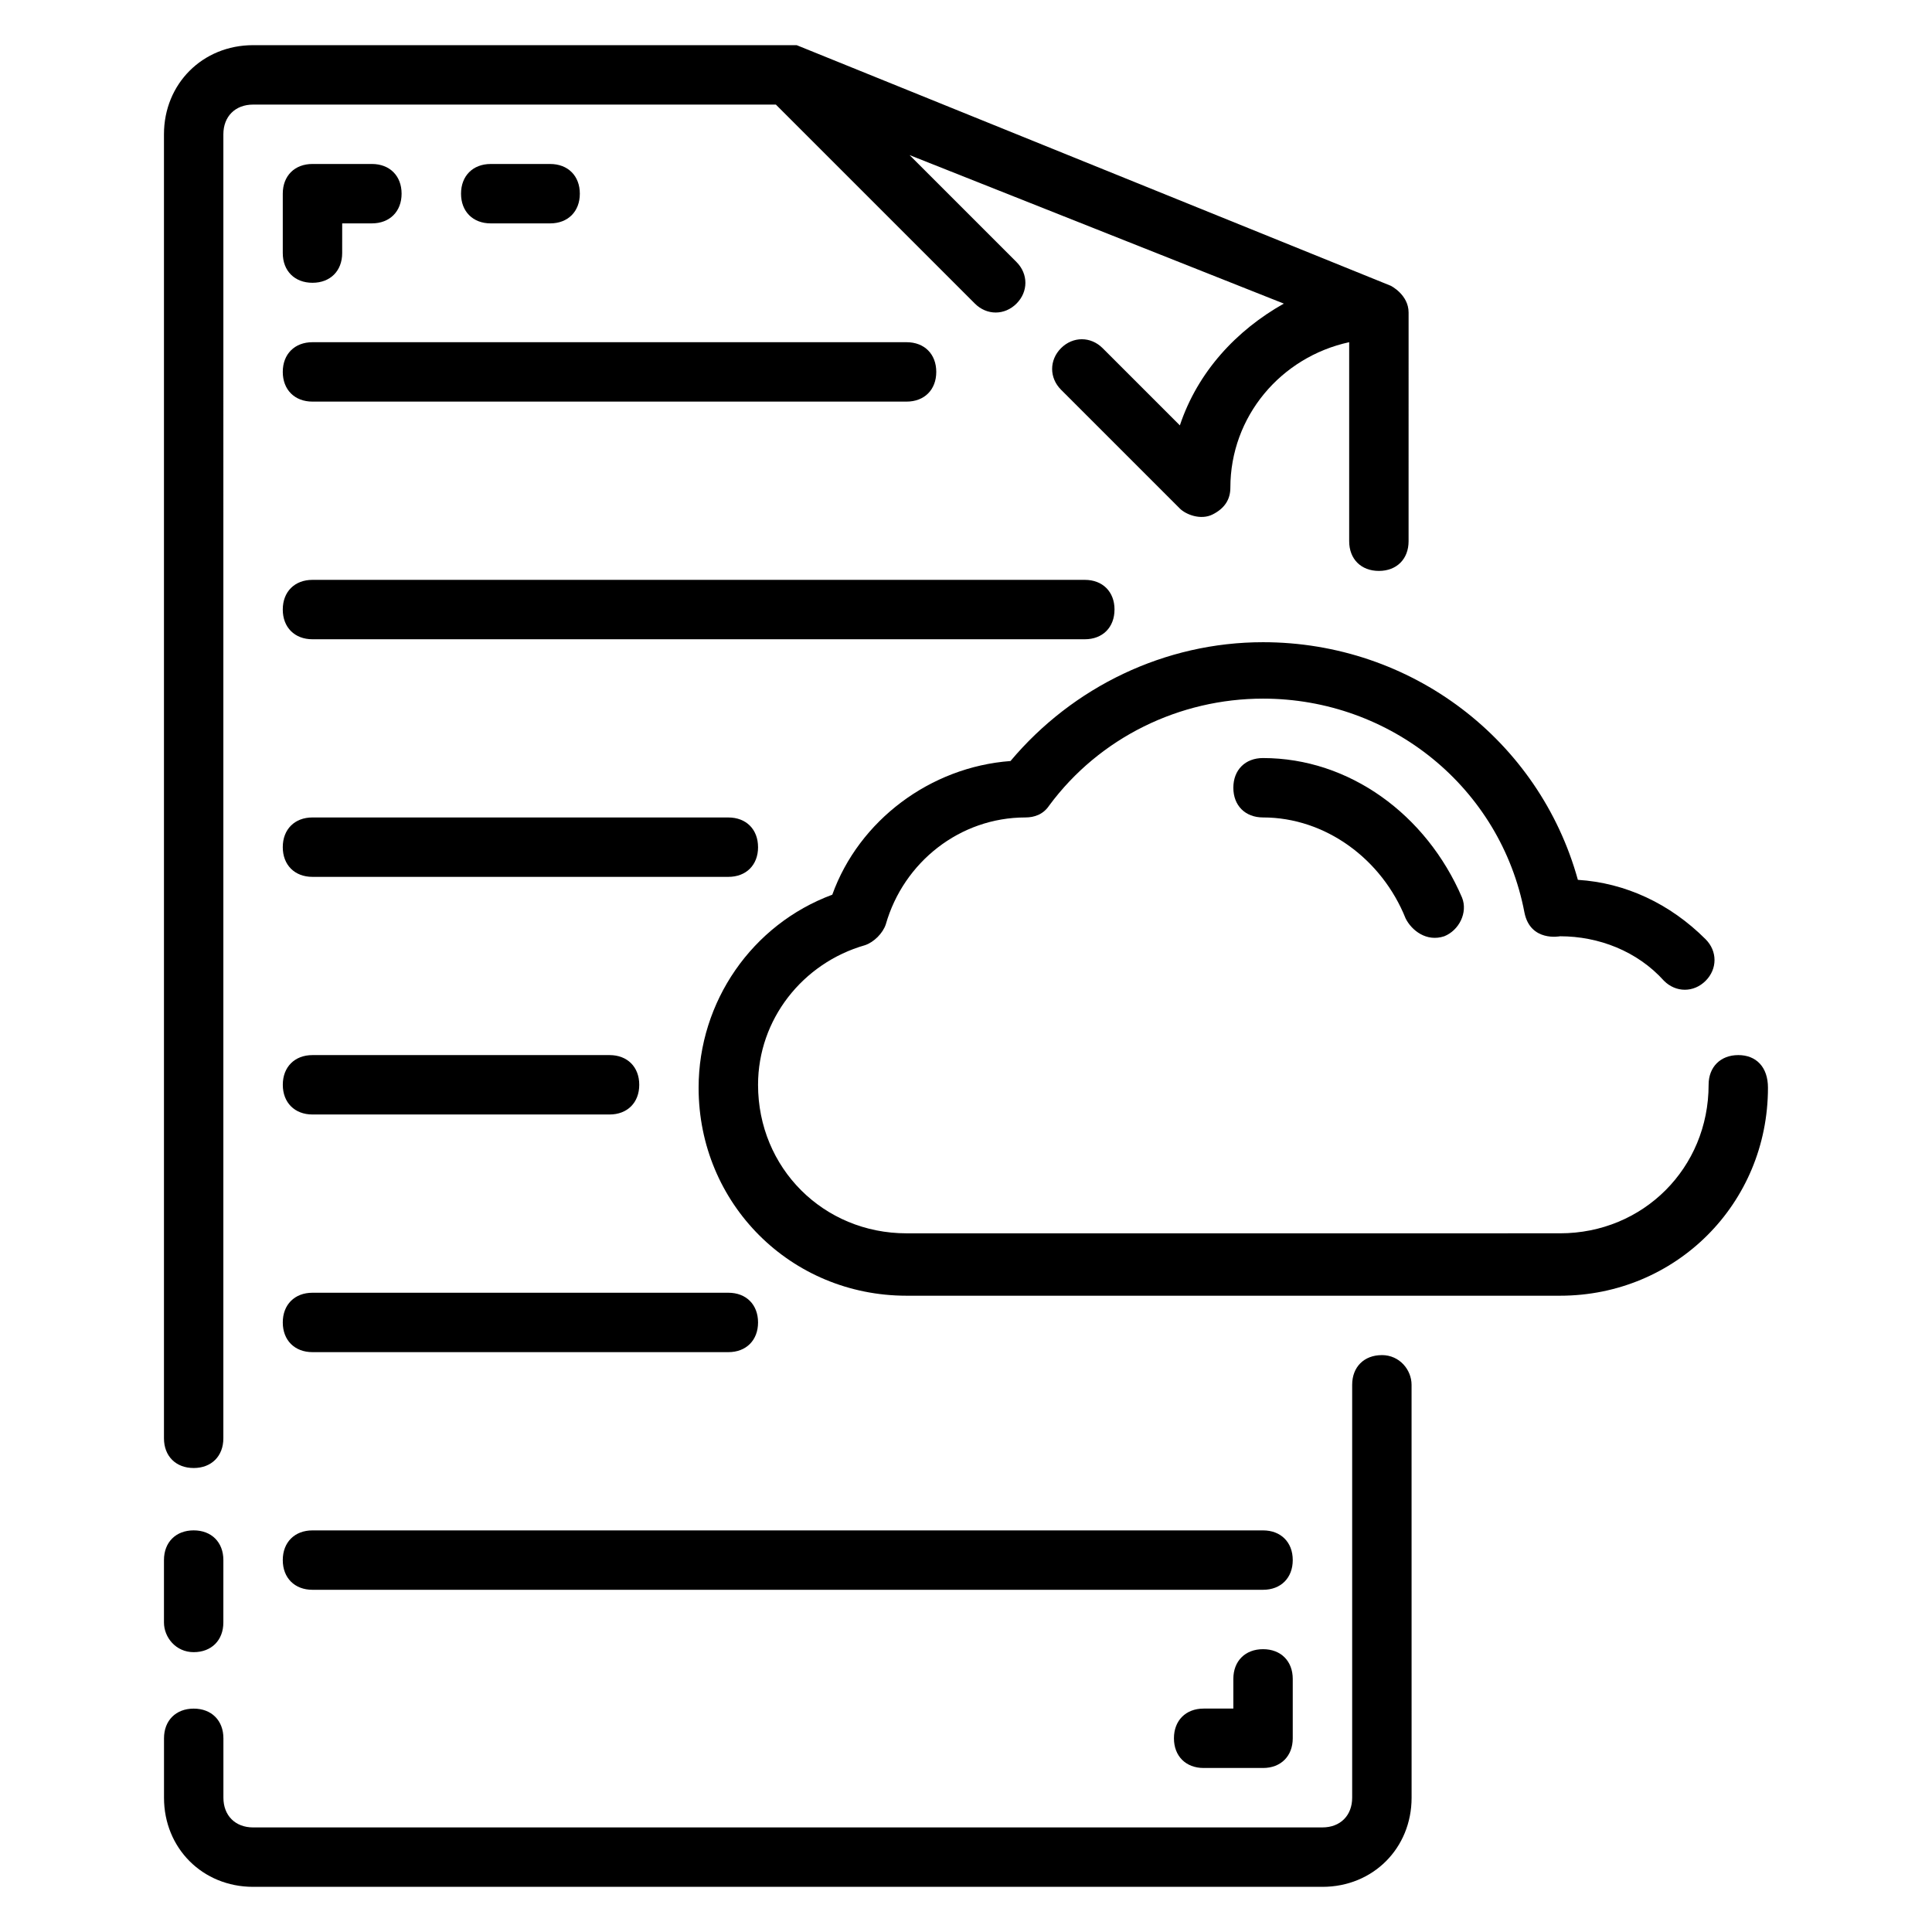 <?xml version="1.0" encoding="UTF-8"?>
<!-- Uploaded to: SVG Repo, www.svgrepo.com, Generator: SVG Repo Mixer Tools -->
<svg fill="#000000" width="800px" height="800px" version="1.1" viewBox="144 144 512 512" xmlns="http://www.w3.org/2000/svg">
 <g>
  <path d="m604.67 423.61c-4.723 0-7.871 3.148-7.871 7.871 0 22.043-17.32 39.359-39.359 39.359l-173.19 0.004c-22.043 0-39.359-17.32-39.359-39.359 0-17.32 11.809-32.273 28.34-37 2.363-0.789 4.723-3.148 5.512-5.512 4.723-16.531 19.68-28.34 37-28.34 2.363 0 4.723-0.789 6.297-3.148 13.383-18.105 34.637-28.34 56.68-28.34 33.852 0 62.977 23.617 69.273 56.68 1.57 7.871 9.441 6.297 9.441 6.297 10.234 0 20.469 3.938 27.551 11.809 3.148 3.148 7.871 3.148 11.02 0 3.148-3.148 3.148-7.871 0-11.02-9.445-9.445-21.254-14.957-33.852-15.742-10.234-37-44.082-62.977-83.445-62.977-25.977 0-50.383 11.809-66.914 31.488-21.254 1.574-40.148 15.742-47.23 35.426-21.254 7.871-35.426 28.34-35.426 51.168 0 30.699 24.402 55.105 55.105 55.105h173.18c30.699 0 55.105-24.402 55.105-55.105 0.008-5.516-3.141-8.664-7.863-8.664z"/>
  <path d="m478.72 344.89c-4.723 0-7.871 3.148-7.871 7.871s3.148 7.871 7.871 7.871c16.531 0 31.488 11.02 37.785 26.766 1.574 3.148 5.512 6.297 10.234 4.723 3.938-1.574 6.297-6.297 4.723-10.234-9.445-22.039-29.914-36.996-52.742-36.996z"/>
  <path d="m195.32 533.04c4.723 0 7.871-3.148 7.871-7.871l0.004-345.58c0-4.723 3.148-7.871 7.871-7.871h138.55l52.742 52.742c3.148 3.148 7.871 3.148 11.02 0 3.148-3.148 3.148-7.871 0-11.02l-28.34-28.34 99.188 39.359c-12.594 7.086-22.828 18.105-27.551 32.273l-20.469-20.469c-3.148-3.148-7.871-3.148-11.02 0-3.148 3.148-3.148 7.871 0 11.02l31.488 31.488c1.574 1.574 5.512 3.148 8.66 1.574 3.148-1.574 4.723-3.938 4.723-7.086 0-18.895 13.383-34.637 31.488-38.574v52.742c0 4.723 3.148 7.871 7.871 7.871 4.723 0 7.871-3.148 7.871-7.871l0.004-60.609c0-4.723-4.723-7.086-4.723-7.086l-157.44-63.762h-144.06c-13.383 0-23.617 10.234-23.617 23.617v345.58c0 4.723 3.148 7.871 7.871 7.871z"/>
  <path d="m195.32 581.84c4.723 0 7.871-3.148 7.871-7.871l0.004-16.535c0-4.723-3.148-7.871-7.871-7.871s-7.871 3.148-7.871 7.871v16.531c-0.004 3.938 3.144 7.875 7.867 7.875z"/>
  <path d="m510.21 503.12c-4.723 0-7.871 3.148-7.871 7.871v109.42c0 4.723-3.148 7.871-7.871 7.871l-283.39 0.004c-4.723 0-7.871-3.148-7.871-7.871v-15.742c0-4.723-3.148-7.871-7.871-7.871s-7.871 3.148-7.871 7.871v15.742c0 13.383 10.234 23.617 23.617 23.617h283.39c13.383 0 23.617-10.234 23.617-23.617l-0.008-109.43c0-3.934-3.148-7.871-7.871-7.871z"/>
  <path d="m226.81 218.94c4.723 0 7.871-3.148 7.871-7.871l0.004-7.871h7.871c4.723 0 7.871-3.148 7.871-7.871s-3.148-7.871-7.871-7.871h-15.742c-4.727-0.004-7.875 3.144-7.875 7.867v15.742c0 4.727 3.148 7.875 7.871 7.875z"/>
  <path d="m478.72 581.05c-4.723 0-7.871 3.148-7.871 7.871v7.871h-7.871c-4.723 0-7.871 3.148-7.871 7.871 0 4.723 3.148 7.871 7.871 7.871h15.742c4.723 0 7.871-3.148 7.871-7.871v-15.742c0-4.723-3.148-7.871-7.871-7.871z"/>
  <path d="m289.79 203.2c4.723 0 7.871-3.148 7.871-7.871s-3.148-7.871-7.871-7.871h-15.742c-4.723 0-7.871 3.148-7.871 7.871s3.148 7.871 7.871 7.871z"/>
  <path d="m226.81 250.43h157.44c4.723 0 7.871-3.148 7.871-7.871s-3.148-7.871-7.871-7.871h-157.44c-4.723 0-7.871 3.148-7.871 7.871s3.148 7.871 7.871 7.871z"/>
  <path d="m478.72 549.57h-251.91c-4.723 0-7.871 3.148-7.871 7.871s3.148 7.871 7.871 7.871h251.91c4.723 0 7.871-3.148 7.871-7.871s-3.148-7.871-7.871-7.871z"/>
  <path d="m439.36 305.54c0-4.723-3.148-7.871-7.871-7.871h-204.68c-4.723 0-7.871 3.148-7.871 7.871s3.148 7.871 7.871 7.871h204.67c4.727 0 7.875-3.148 7.875-7.871z"/>
  <path d="m344.89 368.51c0-4.723-3.148-7.871-7.871-7.871l-110.21-0.004c-4.723 0-7.871 3.148-7.871 7.871 0 4.723 3.148 7.871 7.871 7.871h110.21c4.727 0.004 7.875-3.144 7.875-7.867z"/>
  <path d="m305.54 423.61h-78.723c-4.723 0-7.871 3.148-7.871 7.871s3.148 7.871 7.871 7.871h78.719c4.723 0 7.871-3.148 7.871-7.871 0.004-4.723-3.144-7.871-7.867-7.871z"/>
  <path d="m337.02 486.59h-110.21c-4.723 0-7.871 3.148-7.871 7.871 0 4.723 3.148 7.871 7.871 7.871h110.21c4.723 0 7.871-3.148 7.871-7.871 0.004-4.723-3.144-7.871-7.867-7.871z"/>
 </g>
</svg>